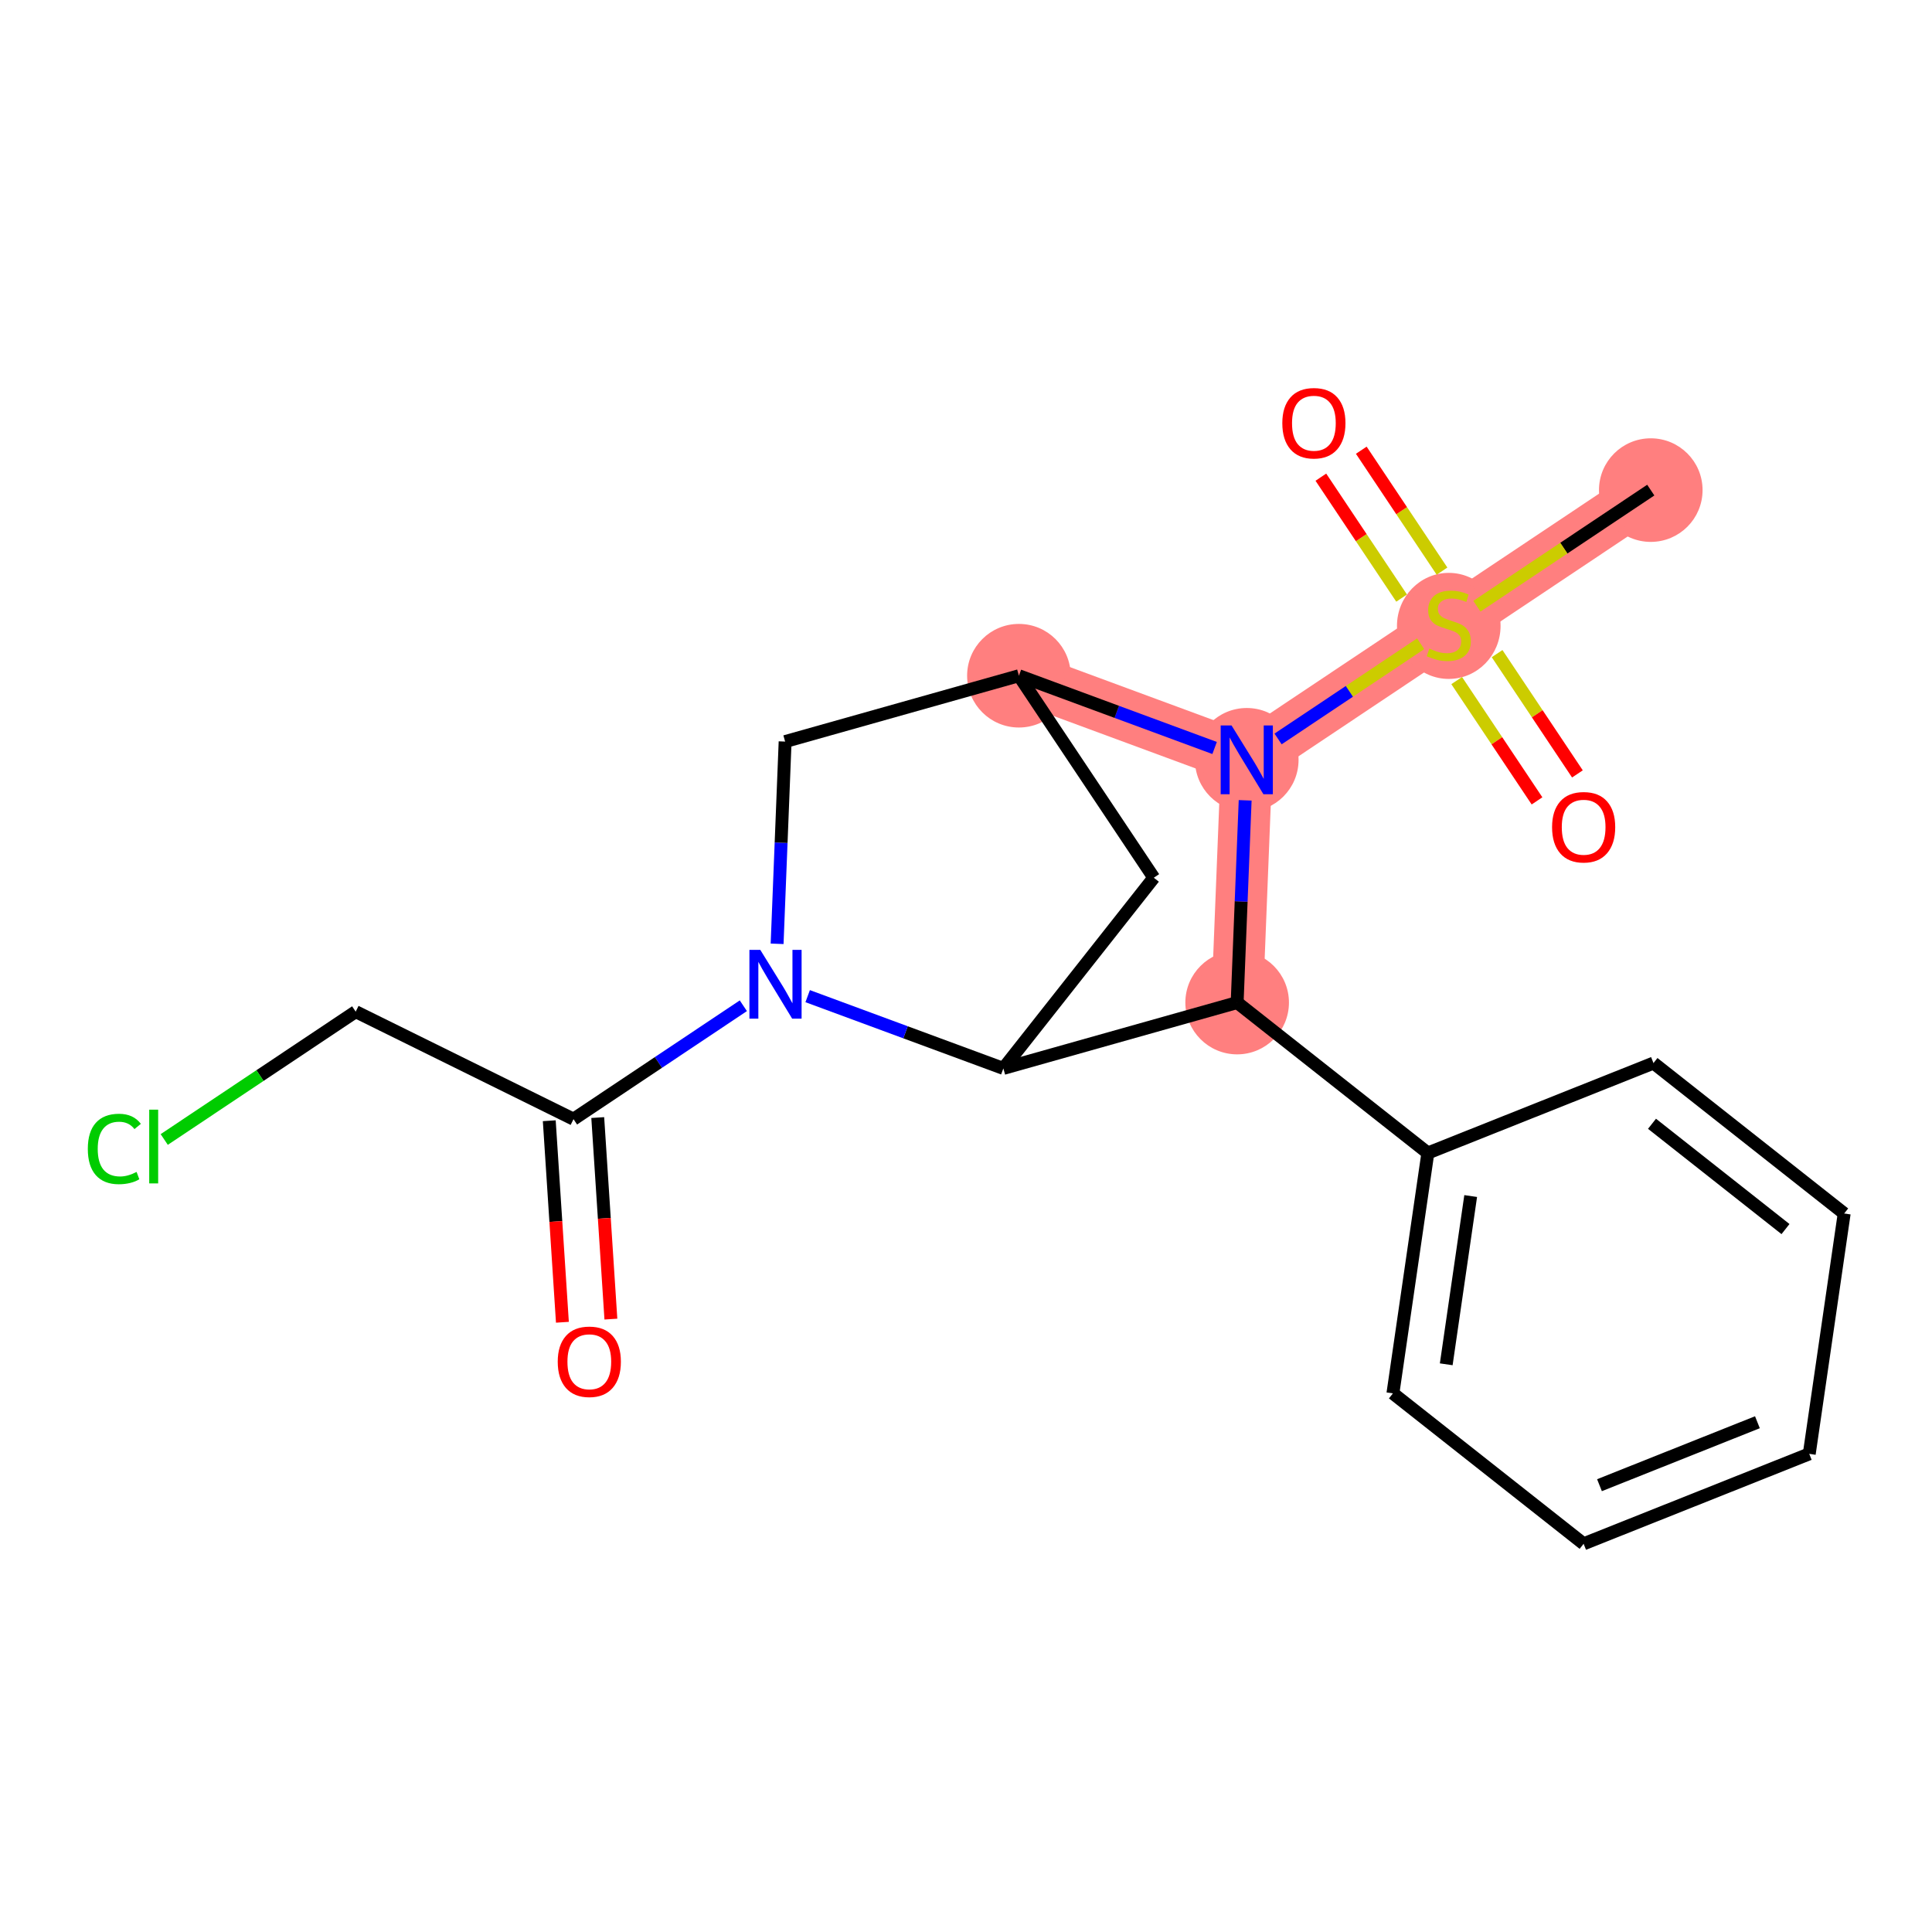 <?xml version='1.0' encoding='iso-8859-1'?>
<svg version='1.1' baseProfile='full'
              xmlns='http://www.w3.org/2000/svg'
                      xmlns:rdkit='http://www.rdkit.org/xml'
                      xmlns:xlink='http://www.w3.org/1999/xlink'
                  xml:space='preserve'
width='300px' height='300px' viewBox='0 0 300 300'>
<!-- END OF HEADER -->
<rect style='opacity:1.0;fill:#FFFFFF;stroke:none' width='300' height='300' x='0' y='0'> </rect>
<rect style='opacity:1.0;fill:#FFFFFF;stroke:none' width='300' height='300' x='0' y='0'> </rect>
<path d='M 256.331,76.103 L 224.964,97.047' style='fill:none;fill-rule:evenodd;stroke:#FF7F7F;stroke-width:8.0px;stroke-linecap:butt;stroke-linejoin:miter;stroke-opacity:1' />
<path d='M 224.964,97.047 L 193.597,117.991' style='fill:none;fill-rule:evenodd;stroke:#FF7F7F;stroke-width:8.0px;stroke-linecap:butt;stroke-linejoin:miter;stroke-opacity:1' />
<path d='M 193.597,117.991 L 158.216,104.925' style='fill:none;fill-rule:evenodd;stroke:#FF7F7F;stroke-width:8.0px;stroke-linecap:butt;stroke-linejoin:miter;stroke-opacity:1' />
<path d='M 193.597,117.991 L 192.104,155.678' style='fill:none;fill-rule:evenodd;stroke:#FF7F7F;stroke-width:8.0px;stroke-linecap:butt;stroke-linejoin:miter;stroke-opacity:1' />
<ellipse cx='256.331' cy='76.103' rx='7.543' ry='7.543'  style='fill:#FF7F7F;fill-rule:evenodd;stroke:#FF7F7F;stroke-width:1.0px;stroke-linecap:butt;stroke-linejoin:miter;stroke-opacity:1' />
<ellipse cx='224.964' cy='97.19' rx='7.543' ry='7.734'  style='fill:#FF7F7F;fill-rule:evenodd;stroke:#FF7F7F;stroke-width:1.0px;stroke-linecap:butt;stroke-linejoin:miter;stroke-opacity:1' />
<ellipse cx='193.597' cy='117.991' rx='7.543' ry='7.553'  style='fill:#FF7F7F;fill-rule:evenodd;stroke:#FF7F7F;stroke-width:1.0px;stroke-linecap:butt;stroke-linejoin:miter;stroke-opacity:1' />
<ellipse cx='158.216' cy='104.925' rx='7.543' ry='7.543'  style='fill:#FF7F7F;fill-rule:evenodd;stroke:#FF7F7F;stroke-width:1.0px;stroke-linecap:butt;stroke-linejoin:miter;stroke-opacity:1' />
<ellipse cx='192.104' cy='155.678' rx='7.543' ry='7.543'  style='fill:#FF7F7F;fill-rule:evenodd;stroke:#FF7F7F;stroke-width:1.0px;stroke-linecap:butt;stroke-linejoin:miter;stroke-opacity:1' />
<path class='bond-0 atom-0 atom-1' d='M 256.331,76.103 L 242.831,85.117' style='fill:none;fill-rule:evenodd;stroke:#000000;stroke-width:2.0px;stroke-linecap:butt;stroke-linejoin:miter;stroke-opacity:1' />
<path class='bond-0 atom-0 atom-1' d='M 242.831,85.117 L 229.332,94.131' style='fill:none;fill-rule:evenodd;stroke:#CCCC00;stroke-width:2.0px;stroke-linecap:butt;stroke-linejoin:miter;stroke-opacity:1' />
<path class='bond-1 atom-1 atom-2' d='M 226.195,105.682 L 232.431,115.022' style='fill:none;fill-rule:evenodd;stroke:#CCCC00;stroke-width:2.0px;stroke-linecap:butt;stroke-linejoin:miter;stroke-opacity:1' />
<path class='bond-1 atom-1 atom-2' d='M 232.431,115.022 L 238.667,124.361' style='fill:none;fill-rule:evenodd;stroke:#FF0000;stroke-width:2.0px;stroke-linecap:butt;stroke-linejoin:miter;stroke-opacity:1' />
<path class='bond-1 atom-1 atom-2' d='M 232.468,101.494 L 238.704,110.833' style='fill:none;fill-rule:evenodd;stroke:#CCCC00;stroke-width:2.0px;stroke-linecap:butt;stroke-linejoin:miter;stroke-opacity:1' />
<path class='bond-1 atom-1 atom-2' d='M 238.704,110.833 L 244.94,120.172' style='fill:none;fill-rule:evenodd;stroke:#FF0000;stroke-width:2.0px;stroke-linecap:butt;stroke-linejoin:miter;stroke-opacity:1' />
<path class='bond-2 atom-1 atom-3' d='M 223.915,88.684 L 217.646,79.296' style='fill:none;fill-rule:evenodd;stroke:#CCCC00;stroke-width:2.0px;stroke-linecap:butt;stroke-linejoin:miter;stroke-opacity:1' />
<path class='bond-2 atom-1 atom-3' d='M 217.646,79.296 L 211.378,69.907' style='fill:none;fill-rule:evenodd;stroke:#FF0000;stroke-width:2.0px;stroke-linecap:butt;stroke-linejoin:miter;stroke-opacity:1' />
<path class='bond-2 atom-1 atom-3' d='M 217.642,92.873 L 211.373,83.484' style='fill:none;fill-rule:evenodd;stroke:#CCCC00;stroke-width:2.0px;stroke-linecap:butt;stroke-linejoin:miter;stroke-opacity:1' />
<path class='bond-2 atom-1 atom-3' d='M 211.373,83.484 L 205.104,74.096' style='fill:none;fill-rule:evenodd;stroke:#FF0000;stroke-width:2.0px;stroke-linecap:butt;stroke-linejoin:miter;stroke-opacity:1' />
<path class='bond-3 atom-1 atom-4' d='M 220.597,99.963 L 209.528,107.354' style='fill:none;fill-rule:evenodd;stroke:#CCCC00;stroke-width:2.0px;stroke-linecap:butt;stroke-linejoin:miter;stroke-opacity:1' />
<path class='bond-3 atom-1 atom-4' d='M 209.528,107.354 L 198.46,114.744' style='fill:none;fill-rule:evenodd;stroke:#0000FF;stroke-width:2.0px;stroke-linecap:butt;stroke-linejoin:miter;stroke-opacity:1' />
<path class='bond-4 atom-4 atom-5' d='M 188.604,116.147 L 173.41,110.536' style='fill:none;fill-rule:evenodd;stroke:#0000FF;stroke-width:2.0px;stroke-linecap:butt;stroke-linejoin:miter;stroke-opacity:1' />
<path class='bond-4 atom-4 atom-5' d='M 173.41,110.536 L 158.216,104.925' style='fill:none;fill-rule:evenodd;stroke:#000000;stroke-width:2.0px;stroke-linecap:butt;stroke-linejoin:miter;stroke-opacity:1' />
<path class='bond-20 atom-8 atom-4' d='M 192.104,155.678 L 192.726,139.976' style='fill:none;fill-rule:evenodd;stroke:#000000;stroke-width:2.0px;stroke-linecap:butt;stroke-linejoin:miter;stroke-opacity:1' />
<path class='bond-20 atom-8 atom-4' d='M 192.726,139.976 L 193.348,124.274' style='fill:none;fill-rule:evenodd;stroke:#0000FF;stroke-width:2.0px;stroke-linecap:butt;stroke-linejoin:miter;stroke-opacity:1' />
<path class='bond-5 atom-5 atom-6' d='M 158.216,104.925 L 179.16,136.292' style='fill:none;fill-rule:evenodd;stroke:#000000;stroke-width:2.0px;stroke-linecap:butt;stroke-linejoin:miter;stroke-opacity:1' />
<path class='bond-22 atom-20 atom-5' d='M 121.913,115.151 L 158.216,104.925' style='fill:none;fill-rule:evenodd;stroke:#000000;stroke-width:2.0px;stroke-linecap:butt;stroke-linejoin:miter;stroke-opacity:1' />
<path class='bond-6 atom-6 atom-7' d='M 179.16,136.292 L 155.801,165.904' style='fill:none;fill-rule:evenodd;stroke:#000000;stroke-width:2.0px;stroke-linecap:butt;stroke-linejoin:miter;stroke-opacity:1' />
<path class='bond-7 atom-7 atom-8' d='M 155.801,165.904 L 192.104,155.678' style='fill:none;fill-rule:evenodd;stroke:#000000;stroke-width:2.0px;stroke-linecap:butt;stroke-linejoin:miter;stroke-opacity:1' />
<path class='bond-14 atom-7 atom-15' d='M 155.801,165.904 L 140.607,160.293' style='fill:none;fill-rule:evenodd;stroke:#000000;stroke-width:2.0px;stroke-linecap:butt;stroke-linejoin:miter;stroke-opacity:1' />
<path class='bond-14 atom-7 atom-15' d='M 140.607,160.293 L 125.414,154.682' style='fill:none;fill-rule:evenodd;stroke:#0000FF;stroke-width:2.0px;stroke-linecap:butt;stroke-linejoin:miter;stroke-opacity:1' />
<path class='bond-8 atom-8 atom-9' d='M 192.104,155.678 L 221.716,179.037' style='fill:none;fill-rule:evenodd;stroke:#000000;stroke-width:2.0px;stroke-linecap:butt;stroke-linejoin:miter;stroke-opacity:1' />
<path class='bond-9 atom-9 atom-10' d='M 221.716,179.037 L 216.292,216.361' style='fill:none;fill-rule:evenodd;stroke:#000000;stroke-width:2.0px;stroke-linecap:butt;stroke-linejoin:miter;stroke-opacity:1' />
<path class='bond-9 atom-9 atom-10' d='M 228.367,185.721 L 224.57,211.848' style='fill:none;fill-rule:evenodd;stroke:#000000;stroke-width:2.0px;stroke-linecap:butt;stroke-linejoin:miter;stroke-opacity:1' />
<path class='bond-21 atom-14 atom-9' d='M 256.752,165.072 L 221.716,179.037' style='fill:none;fill-rule:evenodd;stroke:#000000;stroke-width:2.0px;stroke-linecap:butt;stroke-linejoin:miter;stroke-opacity:1' />
<path class='bond-10 atom-10 atom-11' d='M 216.292,216.361 L 245.904,239.721' style='fill:none;fill-rule:evenodd;stroke:#000000;stroke-width:2.0px;stroke-linecap:butt;stroke-linejoin:miter;stroke-opacity:1' />
<path class='bond-11 atom-11 atom-12' d='M 245.904,239.721 L 280.94,225.756' style='fill:none;fill-rule:evenodd;stroke:#000000;stroke-width:2.0px;stroke-linecap:butt;stroke-linejoin:miter;stroke-opacity:1' />
<path class='bond-11 atom-11 atom-12' d='M 248.366,230.619 L 272.891,220.844' style='fill:none;fill-rule:evenodd;stroke:#000000;stroke-width:2.0px;stroke-linecap:butt;stroke-linejoin:miter;stroke-opacity:1' />
<path class='bond-12 atom-12 atom-13' d='M 280.94,225.756 L 286.364,188.432' style='fill:none;fill-rule:evenodd;stroke:#000000;stroke-width:2.0px;stroke-linecap:butt;stroke-linejoin:miter;stroke-opacity:1' />
<path class='bond-13 atom-13 atom-14' d='M 286.364,188.432 L 256.752,165.072' style='fill:none;fill-rule:evenodd;stroke:#000000;stroke-width:2.0px;stroke-linecap:butt;stroke-linejoin:miter;stroke-opacity:1' />
<path class='bond-13 atom-13 atom-14' d='M 277.25,190.85 L 256.522,174.499' style='fill:none;fill-rule:evenodd;stroke:#000000;stroke-width:2.0px;stroke-linecap:butt;stroke-linejoin:miter;stroke-opacity:1' />
<path class='bond-15 atom-15 atom-16' d='M 115.426,156.172 L 102.24,164.977' style='fill:none;fill-rule:evenodd;stroke:#0000FF;stroke-width:2.0px;stroke-linecap:butt;stroke-linejoin:miter;stroke-opacity:1' />
<path class='bond-15 atom-15 atom-16' d='M 102.24,164.977 L 89.053,173.782' style='fill:none;fill-rule:evenodd;stroke:#000000;stroke-width:2.0px;stroke-linecap:butt;stroke-linejoin:miter;stroke-opacity:1' />
<path class='bond-19 atom-15 atom-20' d='M 120.669,146.554 L 121.291,130.853' style='fill:none;fill-rule:evenodd;stroke:#0000FF;stroke-width:2.0px;stroke-linecap:butt;stroke-linejoin:miter;stroke-opacity:1' />
<path class='bond-19 atom-15 atom-20' d='M 121.291,130.853 L 121.913,115.151' style='fill:none;fill-rule:evenodd;stroke:#000000;stroke-width:2.0px;stroke-linecap:butt;stroke-linejoin:miter;stroke-opacity:1' />
<path class='bond-16 atom-16 atom-17' d='M 85.29,174.027 L 86.31,189.673' style='fill:none;fill-rule:evenodd;stroke:#000000;stroke-width:2.0px;stroke-linecap:butt;stroke-linejoin:miter;stroke-opacity:1' />
<path class='bond-16 atom-16 atom-17' d='M 86.31,189.673 L 87.33,205.32' style='fill:none;fill-rule:evenodd;stroke:#FF0000;stroke-width:2.0px;stroke-linecap:butt;stroke-linejoin:miter;stroke-opacity:1' />
<path class='bond-16 atom-16 atom-17' d='M 92.817,173.536 L 93.837,189.183' style='fill:none;fill-rule:evenodd;stroke:#000000;stroke-width:2.0px;stroke-linecap:butt;stroke-linejoin:miter;stroke-opacity:1' />
<path class='bond-16 atom-16 atom-17' d='M 93.837,189.183 L 94.858,204.829' style='fill:none;fill-rule:evenodd;stroke:#FF0000;stroke-width:2.0px;stroke-linecap:butt;stroke-linejoin:miter;stroke-opacity:1' />
<path class='bond-17 atom-16 atom-18' d='M 89.053,173.782 L 55.232,157.089' style='fill:none;fill-rule:evenodd;stroke:#000000;stroke-width:2.0px;stroke-linecap:butt;stroke-linejoin:miter;stroke-opacity:1' />
<path class='bond-18 atom-18 atom-19' d='M 55.232,157.089 L 40.367,167.015' style='fill:none;fill-rule:evenodd;stroke:#000000;stroke-width:2.0px;stroke-linecap:butt;stroke-linejoin:miter;stroke-opacity:1' />
<path class='bond-18 atom-18 atom-19' d='M 40.367,167.015 L 25.502,176.94' style='fill:none;fill-rule:evenodd;stroke:#00CC00;stroke-width:2.0px;stroke-linecap:butt;stroke-linejoin:miter;stroke-opacity:1' />
<path  class='atom-1' d='M 221.947 100.713
Q 222.067 100.758, 222.565 100.969
Q 223.063 101.181, 223.606 101.316
Q 224.164 101.437, 224.708 101.437
Q 225.718 101.437, 226.307 100.954
Q 226.895 100.456, 226.895 99.597
Q 226.895 99.008, 226.593 98.646
Q 226.307 98.284, 225.854 98.088
Q 225.402 97.892, 224.647 97.665
Q 223.697 97.379, 223.124 97.107
Q 222.565 96.836, 222.158 96.262
Q 221.766 95.689, 221.766 94.724
Q 221.766 93.381, 222.671 92.551
Q 223.591 91.721, 225.402 91.721
Q 226.639 91.721, 228.042 92.31
L 227.695 93.471
Q 226.412 92.943, 225.447 92.943
Q 224.406 92.943, 223.833 93.381
Q 223.259 93.803, 223.274 94.543
Q 223.274 95.116, 223.561 95.463
Q 223.863 95.81, 224.285 96.006
Q 224.723 96.202, 225.447 96.428
Q 226.412 96.73, 226.986 97.032
Q 227.559 97.334, 227.966 97.952
Q 228.389 98.555, 228.389 99.597
Q 228.389 101.075, 227.393 101.875
Q 226.412 102.659, 224.768 102.659
Q 223.817 102.659, 223.093 102.448
Q 222.384 102.252, 221.539 101.905
L 221.947 100.713
' fill='#CCCC00'/>
<path  class='atom-2' d='M 241.005 128.444
Q 241.005 125.879, 242.272 124.446
Q 243.539 123.013, 245.908 123.013
Q 248.277 123.013, 249.544 124.446
Q 250.811 125.879, 250.811 128.444
Q 250.811 131.039, 249.529 132.517
Q 248.246 133.981, 245.908 133.981
Q 243.554 133.981, 242.272 132.517
Q 241.005 131.054, 241.005 128.444
M 245.908 132.774
Q 247.537 132.774, 248.412 131.687
Q 249.302 130.586, 249.302 128.444
Q 249.302 126.347, 248.412 125.291
Q 247.537 124.22, 245.908 124.22
Q 244.279 124.22, 243.389 125.276
Q 242.514 126.332, 242.514 128.444
Q 242.514 130.601, 243.389 131.687
Q 244.279 132.774, 245.908 132.774
' fill='#FF0000'/>
<path  class='atom-3' d='M 199.117 65.71
Q 199.117 63.146, 200.384 61.712
Q 201.652 60.279, 204.02 60.279
Q 206.389 60.279, 207.656 61.712
Q 208.923 63.146, 208.923 65.71
Q 208.923 68.305, 207.641 69.784
Q 206.359 71.247, 204.02 71.247
Q 201.667 71.247, 200.384 69.784
Q 199.117 68.32, 199.117 65.71
M 204.02 70.04
Q 205.649 70.04, 206.525 68.954
Q 207.415 67.853, 207.415 65.71
Q 207.415 63.613, 206.525 62.557
Q 205.649 61.486, 204.02 61.486
Q 202.391 61.486, 201.501 62.542
Q 200.626 63.598, 200.626 65.71
Q 200.626 67.868, 201.501 68.954
Q 202.391 70.04, 204.02 70.04
' fill='#FF0000'/>
<path  class='atom-4' d='M 191.236 112.65
L 194.736 118.308
Q 195.083 118.866, 195.642 119.877
Q 196.2 120.887, 196.23 120.948
L 196.23 112.65
L 197.648 112.65
L 197.648 123.331
L 196.185 123.331
L 192.428 117.146
Q 191.991 116.422, 191.523 115.592
Q 191.07 114.762, 190.935 114.506
L 190.935 123.331
L 189.547 123.331
L 189.547 112.65
L 191.236 112.65
' fill='#0000FF'/>
<path  class='atom-15' d='M 118.059 147.497
L 121.559 153.155
Q 121.906 153.713, 122.464 154.724
Q 123.022 155.734, 123.052 155.795
L 123.052 147.497
L 124.471 147.497
L 124.471 158.178
L 123.007 158.178
L 119.251 151.993
Q 118.813 151.269, 118.345 150.439
Q 117.893 149.609, 117.757 149.353
L 117.757 158.178
L 116.369 158.178
L 116.369 147.497
L 118.059 147.497
' fill='#0000FF'/>
<path  class='atom-17' d='M 86.605 211.448
Q 86.605 208.884, 87.872 207.45
Q 89.139 206.017, 91.508 206.017
Q 93.876 206.017, 95.144 207.45
Q 96.411 208.884, 96.411 211.448
Q 96.411 214.043, 95.129 215.522
Q 93.846 216.985, 91.508 216.985
Q 89.154 216.985, 87.872 215.522
Q 86.605 214.058, 86.605 211.448
M 91.508 215.778
Q 93.137 215.778, 94.012 214.692
Q 94.902 213.591, 94.902 211.448
Q 94.902 209.351, 94.012 208.295
Q 93.137 207.224, 91.508 207.224
Q 89.878 207.224, 88.988 208.28
Q 88.113 209.336, 88.113 211.448
Q 88.113 213.606, 88.988 214.692
Q 89.878 215.778, 91.508 215.778
' fill='#FF0000'/>
<path  class='atom-19' d='M 13.636 178.403
Q 13.636 175.748, 14.873 174.36
Q 16.126 172.957, 18.494 172.957
Q 20.697 172.957, 21.874 174.511
L 20.878 175.325
Q 20.018 174.194, 18.494 174.194
Q 16.88 174.194, 16.02 175.28
Q 15.175 176.351, 15.175 178.403
Q 15.175 180.515, 16.05 181.601
Q 16.94 182.687, 18.66 182.687
Q 19.837 182.687, 21.21 181.978
L 21.632 183.11
Q 21.074 183.472, 20.229 183.683
Q 19.384 183.894, 18.449 183.894
Q 16.126 183.894, 14.873 182.476
Q 13.636 181.058, 13.636 178.403
' fill='#00CC00'/>
<path  class='atom-19' d='M 23.171 172.308
L 24.559 172.308
L 24.559 183.759
L 23.171 183.759
L 23.171 172.308
' fill='#00CC00'/>
</svg>
